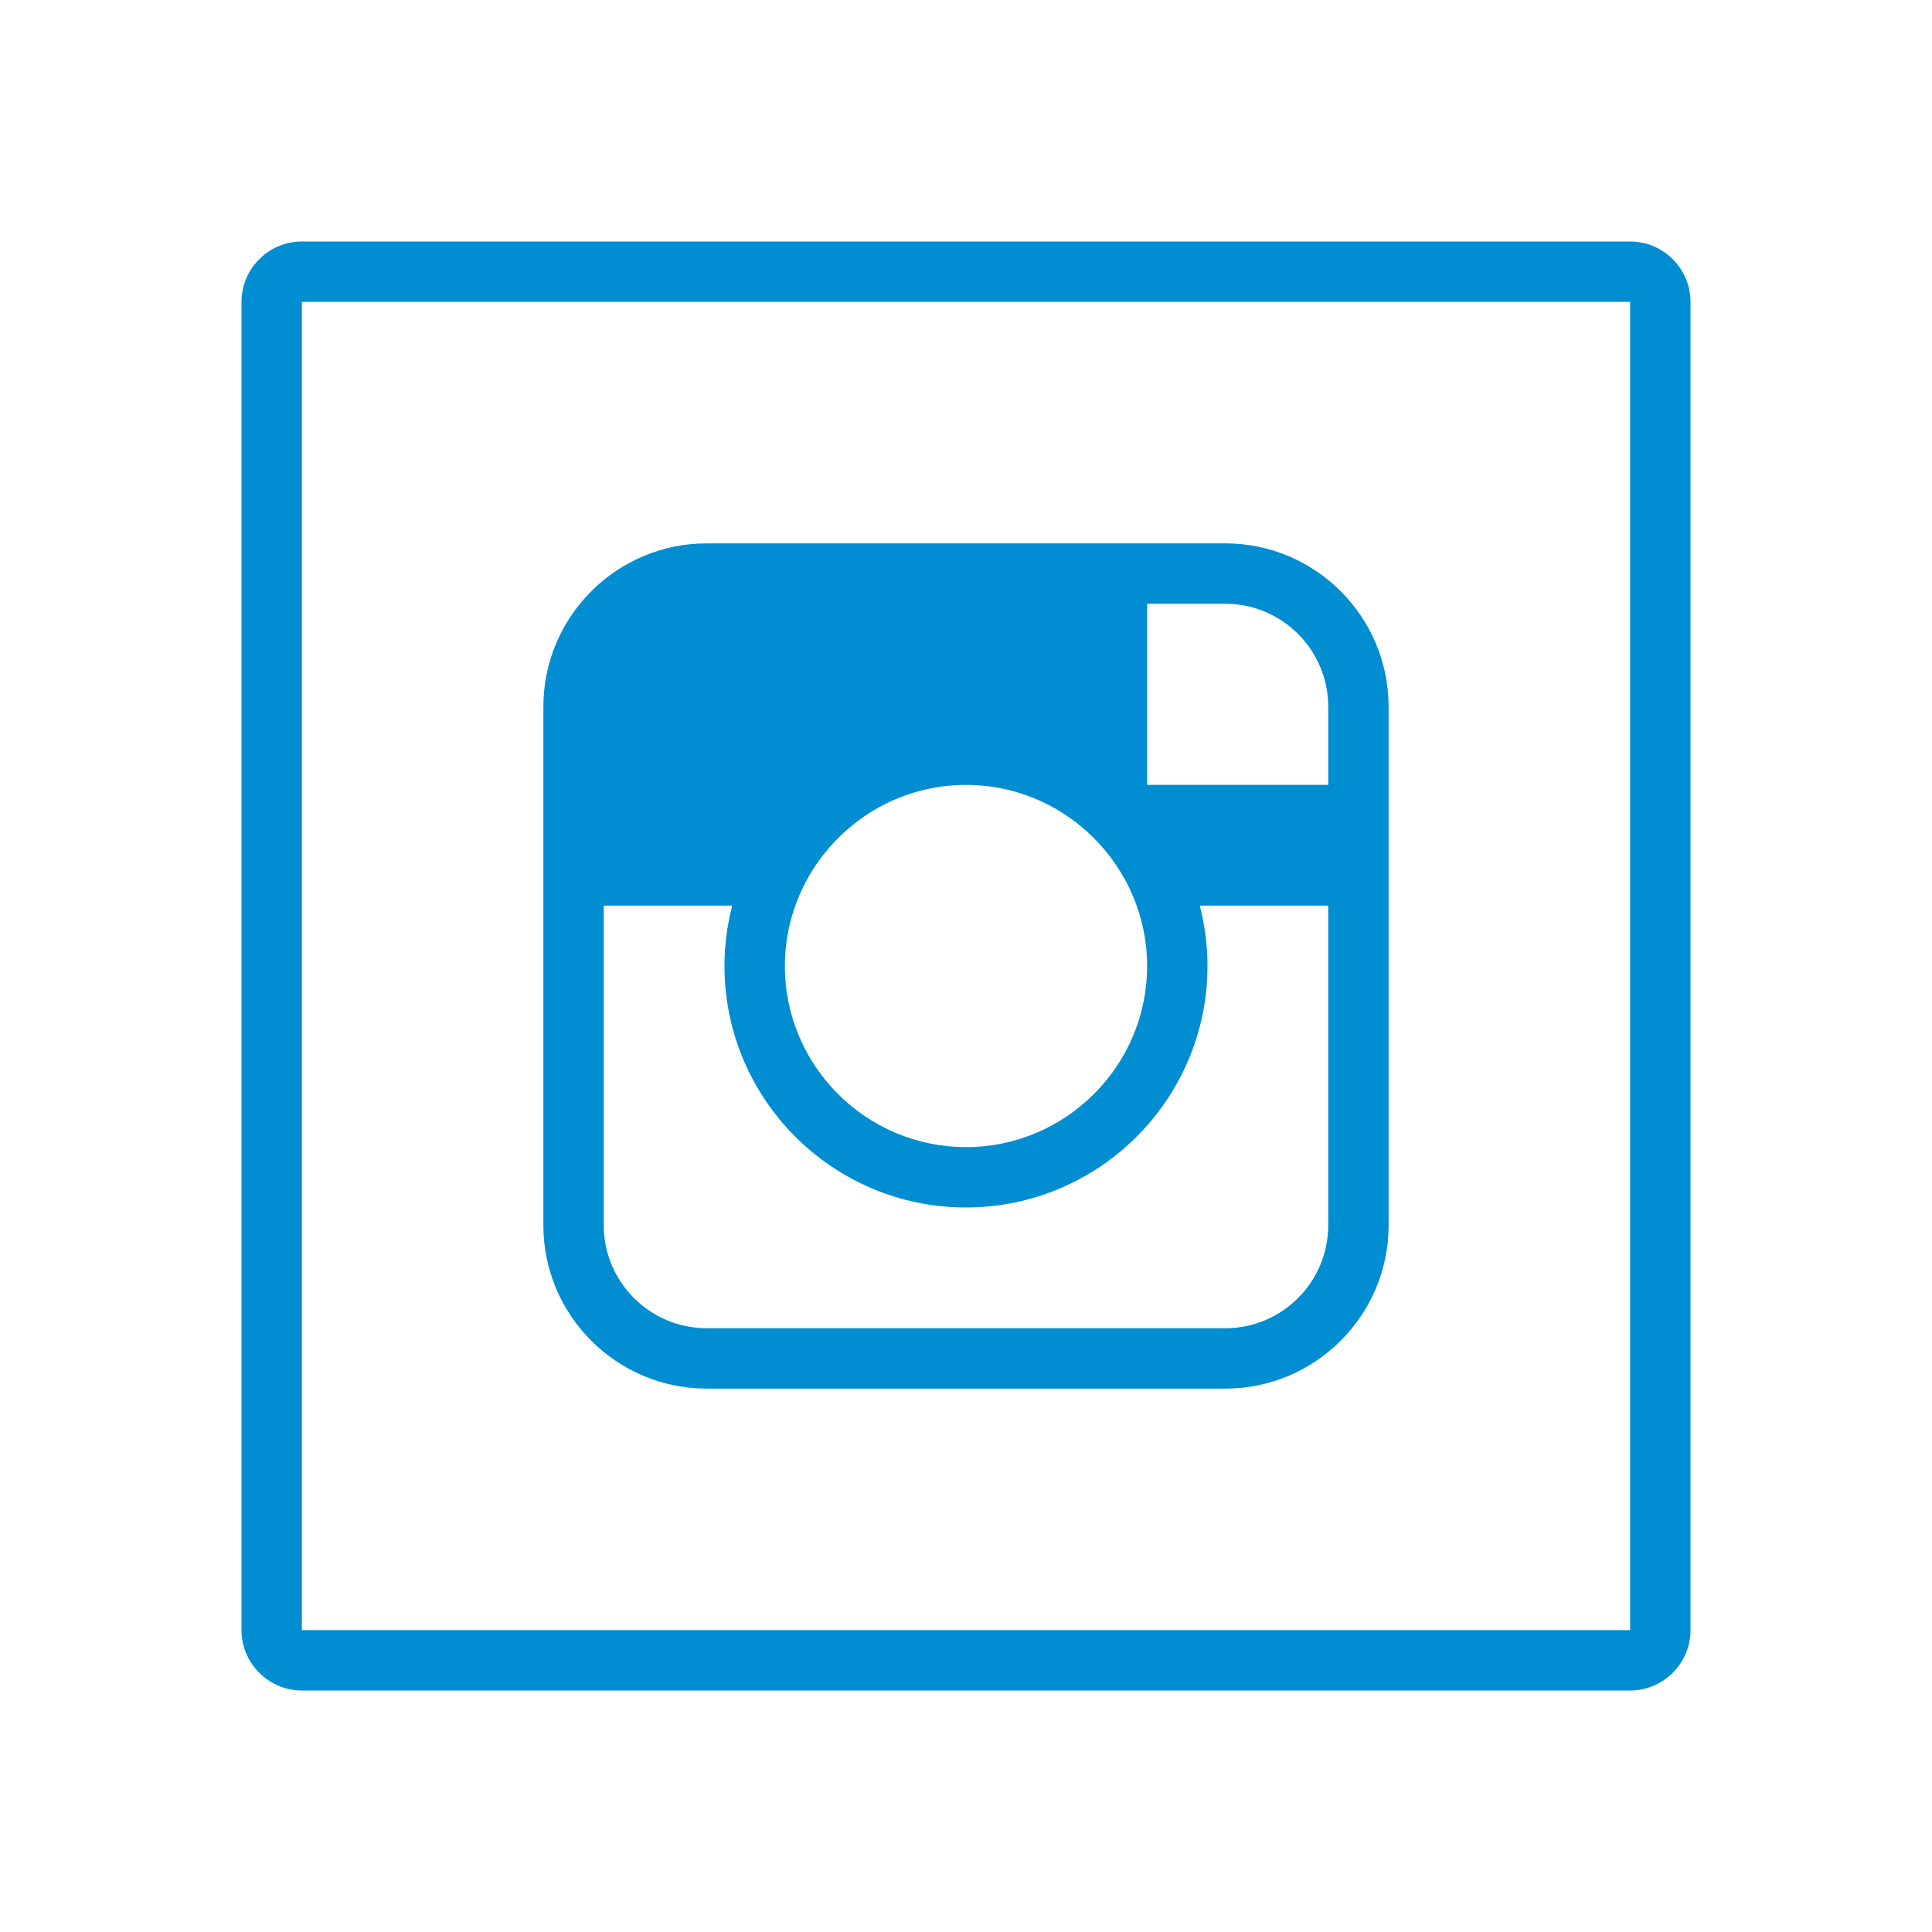 <?xml version="1.0" ?><!DOCTYPE svg  PUBLIC '-//W3C//DTD SVG 1.1//EN'  'http://www.w3.org/Graphics/SVG/1.1/DTD/svg11.dtd'><svg height="100mm" style="shape-rendering:geometricPrecision; text-rendering:geometricPrecision; image-rendering:optimizeQuality; fill-rule:evenodd; clip-rule:evenodd" viewBox="0 0 100 100" width="100mm" xml:space="preserve" xmlns="http://www.w3.org/2000/svg" xmlns:xlink="http://www.w3.org/1999/xlink"><defs><style type="text/css">
   <![CDATA[
    .fil0 {fill:#008DD2}
   ]]>
  </style></defs><g id="Ebene_x0020_1"><path class="fil0" d="M15.625 12.5l68.75 0c1.719,0 3.125,1.406 3.125,3.125l0 68.75c0,1.719 -1.406,3.125 -3.125,3.125l-68.75 0c-1.719,0 -3.125,-1.406 -3.125,-3.125l0 -68.75c0,-1.719 1.406,-3.125 3.125,-3.125zm43.75 18.75l4.046 0c2.937,0 5.329,2.392 5.329,5.329l0 4.046 -9.375 0 0 -9.375zm-16.977 13.283l0 0c1.707,-2.36 4.474,-3.907 7.602,-3.907 3.128,0 5.896,1.547 7.6,3.907 1.11,1.54 1.775,3.427 1.775,5.466 0,5.169 -4.209,9.375 -9.376,9.375 -5.169,0 -9.374,-4.206 -9.374,-9.375 0.002,-2.04 0.664,-3.926 1.772,-5.466l0 0zm21.022 -16.408l-26.84 0c-4.663,0 -8.455,3.792 -8.455,8.455l0 8.93 0 17.91c0,4.662 3.793,8.454 8.455,8.454l26.84 0c4.662,0 8.454,-3.792 8.454,-8.454l0 -17.912 0 -8.931c-0.002,-4.662 -3.793,-8.453 -8.455,-8.453zm-32.17 18.75l0 16.546c0,2.938 2.393,5.329 5.33,5.329l26.84 0c2.937,0 5.329,-2.392 5.329,-5.329l0 -16.546 -6.65 0c0.261,0.999 0.4,2.045 0.4,3.124 0,6.892 -5.612,12.5 -12.502,12.5 -6.892,0 -12.498,-5.608 -12.498,-12.5 0.001,-1.079 0.141,-2.125 0.401,-3.124l-6.651 0zm-15.619 -31.25c-0.002,0.002 -0.004,0.004 -0.006,0.006l0 68.739c0.002,0.002 0.004,0.004 0.006,0.005l68.739 0c0.002,-0.002 0.004,-0.004 0.005,-0.006l0 -68.739c-0.002,-0.002 -0.004,-0.004 -0.006,-0.005l-68.739 0z"/></g></svg>